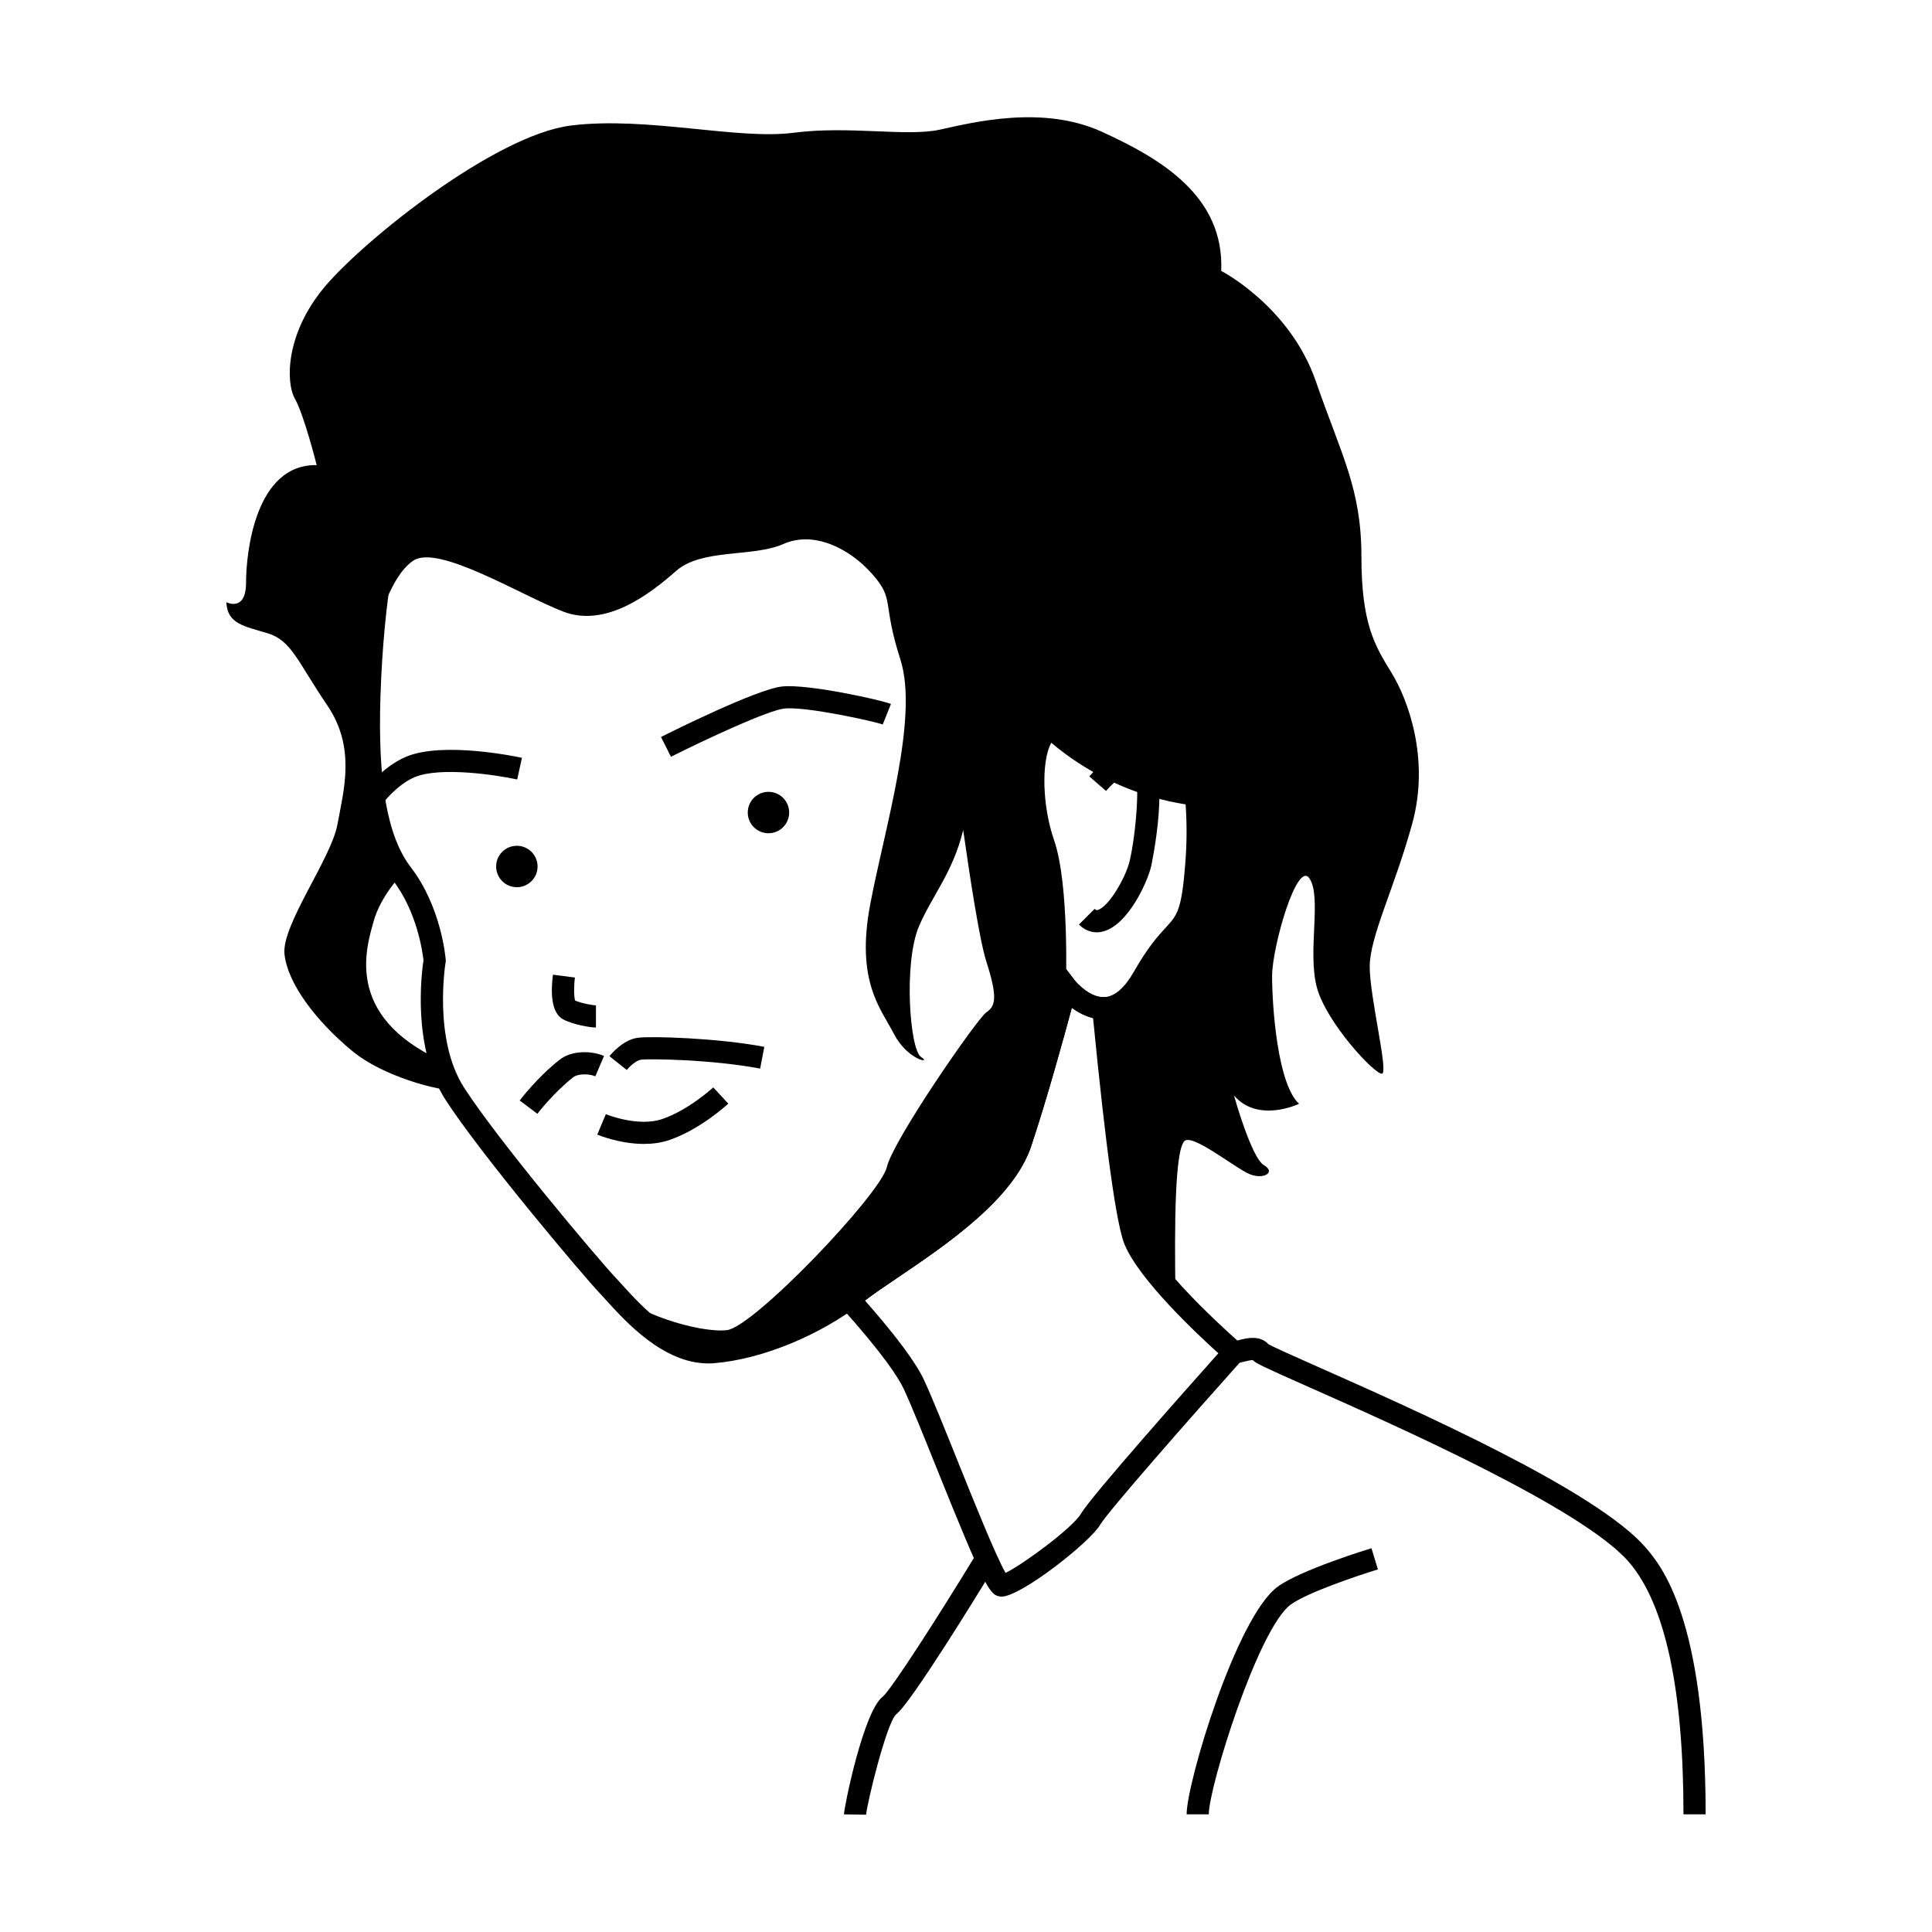 <?xml version="1.0" encoding="UTF-8"?>
<!-- Uploaded to: ICON Repo, www.iconrepo.com, Generator: ICON Repo Mixer Tools -->
<svg fill="#000000" width="800px" height="800px" version="1.1" viewBox="144 144 512 512" xmlns="http://www.w3.org/2000/svg">
 <g>
  <path d="m331.7 505.32c-11.848 0-21.742-10.895-27.164-16.863-0.582-0.641-1.117-1.23-1.598-1.742-5.266-5.617-31.879-37.27-40.898-51.301-8.895-13.836-6.297-33.746-5.812-36.93-0.215-1.984-1.652-12.77-8.02-21.07-7.117-9.281-10.055-24.945-9.25-49.289 1.707-51.656 15.105-88.363 38.746-106.15 34.34-25.84 87.41-22.332 108.2-14.711 18.453 6.766 42.91 24.352 56.199 53.414 14.422 31.547 13.543 61.82 13.105 68.82 7.742 8.023 10.113 26.504 8.77 43.703-1.094 13.957-2.731 16.254-6.664 20.539-1.922 2.094-4.316 4.703-7.676 10.613-3.492 6.144-7.688 9.426-12.469 9.754-3.652 0.254-6.824-1.336-9.129-3.031-2.141 7.965-6.641 24.309-10.758 36.652-4.691 14.082-22.445 26.094-35.41 34.867-3.656 2.473-6.812 4.609-9.133 6.422-11.312 8.84-26.809 15.215-39.48 16.242-0.523 0.043-1.039 0.062-1.555 0.062zm15.691-297.84c-21.637 0-46.984 4.762-66.148 19.184-22.172 16.68-34.762 51.832-36.41 101.65-0.758 22.914 1.797 37.379 8.043 45.523 8.086 10.547 9.199 23.945 9.242 24.508l0.027 0.359-0.062 0.359c-0.035 0.203-3.344 20.348 4.898 33.168 8.855 13.773 35.051 44.922 40.246 50.457 0.5 0.531 1.055 1.145 1.66 1.809 4.977 5.481 14.266 15.695 23.895 14.898 11.426-0.926 26.031-6.961 36.344-15.02 2.477-1.934 5.711-4.125 9.453-6.656 12.266-8.301 29.07-19.672 33.133-31.863 5.555-16.668 11.852-40.805 11.914-41.047l1.512-5.812 3.656 4.766c1.031 1.324 4.508 4.75 7.988 4.473 2.688-0.195 5.297-2.481 7.75-6.797 3.688-6.488 6.445-9.488 8.453-11.68 3.027-3.297 4.164-4.531 5.137-17.027 1.625-20.812-2.875-38.91-10.25-41.195-7.258-2.262-12.211 6.508-12.266 6.598l-5.137-2.84c2.481-4.496 9.613-12.207 18.988-9.414 0.223-10.23-0.617-36.34-12.695-62.773-12.535-27.418-35.535-43.984-52.883-50.34-8.105-2.969-21.395-5.289-36.488-5.289z"/>
  <path d="m434.65 391.07c-1.727 0-3.356-0.703-4.715-2.062l4.152-4.152c0.414 0.414 0.582 0.367 0.812 0.301 2.961-0.836 7.43-8.645 8.445-12.879 1.664-6.922 2.887-21.445 1.289-24.262h-0.047c-1.219 0-4.715 2.414-7.477 5.59l-4.434-3.852c2.082-2.398 9.324-9.98 14.949-6.848 7.191 3.996 1.492 30.477 1.43 30.742-1.031 4.297-6.113 15.34-12.562 17.156-0.621 0.18-1.238 0.266-1.844 0.266z"/>
  <path d="m245.39 356.96-4.723-3.492c0.188-0.25 4.621-6.188 10.781-8.855 9.918-4.297 30.02 0.031 30.871 0.215l-1.254 5.738c-5.285-1.152-20.488-3.504-27.285-0.566-4.684 2.027-8.355 6.91-8.391 6.961z"/>
  <path d="m321.81 344.55-2.637-5.246c2.582-1.297 25.387-12.676 32.105-13.379 6.871-0.719 26.207 3.578 28.836 4.629l-2.184 5.449c-2-0.793-20.312-4.828-26.043-4.238-4.258 0.441-20.707 8.078-30.078 12.785z"/>
  <path d="m301.93 416.31c-1.395 0-6.039-0.742-8.707-2.18-3.258-1.754-3.258-7.402-2.688-11.828l5.824 0.754c-0.301 2.348-0.27 5.074 0.047 6.102 1.707 0.742 4.769 1.27 5.527 1.281z"/>
  <path d="m314.65 447.15c-6.406 0-12.051-2.336-12.367-2.469l2.273-5.414c0.082 0.035 8.559 3.508 15.027 1.266 6.988-2.43 13.371-8.301 13.434-8.359l3.992 4.305c-0.297 0.273-7.363 6.769-15.496 9.598-2.246 0.785-4.606 1.074-6.863 1.074z"/>
  <path d="m409.43 567.12c-0.102 0-0.195-0.004-0.285-0.016-2.773-0.348-3.918-1.652-16.867-33.879-3.398-8.461-6.609-16.449-8.715-21.012-1.41-3.059-5.481-9.371-16.867-22.062l-2.176-2.426 3.379-2.441c0.414-0.289 0.832-0.582 1.219-0.887 2.484-1.938 5.715-4.125 9.461-6.66 12.266-8.301 29.07-19.672 33.133-31.863 5.555-16.672 11.852-40.805 11.914-41.047l1.512-5.812 3.656 4.766c0.965 1.238 4.219 4.473 7.582 4.484l2.656 0.008 0.254 2.644c4.5 46.652 7.051 58.043 8.172 60.68 4.336 10.219 25.277 28.395 25.488 28.574l2.258 1.953-1.992 2.227c-14.016 15.664-35.605 40.23-37.637 43.703-2.738 4.684-21.047 19.066-26.145 19.066zm-0.066-5.84m-36.145-72.633c8.289 9.414 13.555 16.508 15.676 21.105 2.168 4.695 5.402 12.75 8.832 21.281 4.152 10.328 10.215 25.426 12.762 29.805 4.602-2.25 17.781-11.922 20.023-15.754 2.672-4.566 28.453-33.582 36.367-42.453-5.762-5.191-20.824-19.328-24.82-28.746-2.172-5.121-4.992-25.332-8.383-60.082-2.184-0.523-4.098-1.602-5.629-2.727-2.144 7.965-6.644 24.309-10.762 36.652-4.691 14.082-22.445 26.094-35.41 34.867-3.414 2.305-6.391 4.32-8.656 6.051z"/>
  <path d="m373.53 624.92-5.867-0.098c0-1.805 5.168-27.273 10.242-31.152 2.238-1.852 14.461-20.82 24.973-38.086l5.016 3.055c-5.211 8.559-22.52 36.711-26.422 39.695-2.551 2.391-7.707 23.527-7.941 26.586z"/>
  <path d="m596.01 624.82h-5.871c0-33.172-4.852-55.648-14.422-66.816-12.121-14.141-61.184-35.91-84.762-46.375-12.609-5.594-14.203-6.363-14.961-7.219-0.531 0.039-1.695 0.289-2.277 0.441-0.977 0.254-1.898 0.469-2.797 0.461l0.223-5.867-0.113 2.934 0.016-2.934c0.316-0.027 0.727-0.156 1.188-0.273 1.988-0.523 5.617-1.469 7.914 1.055 1.352 0.781 7.109 3.336 13.191 6.035 25.809 11.453 73.852 32.77 86.832 47.918 3.918 4.574 15.84 18.48 15.84 70.641z"/>
  <path d="m464.34 624.82h-5.871c0-8.359 13.199-52.391 24.156-60.352 6.152-4.465 24.066-9.938 24.828-10.172l1.707 5.617c-4.914 1.492-18.641 6.074-23.082 9.301-8.637 6.277-21.738 48.355-21.738 55.605z"/>
  <path d="m353.14 359.33c0 3.031-2.457 5.488-5.488 5.488s-5.488-2.457-5.488-5.488 2.457-5.484 5.488-5.484 5.488 2.453 5.488 5.484"/>
  <path d="m286.46 373.63c0 3.031-2.457 5.488-5.488 5.488s-5.488-2.457-5.488-5.488 2.457-5.488 5.488-5.488 5.488 2.457 5.488 5.488"/>
  <path d="m512.77 322.3c-4.402-7.156-7.981-12.934-7.981-30.824 0-17.891-5.231-26.695-12.109-46.512s-25.043-29.172-25.043-29.172c0.824-19.816-15.961-29.723-31.648-36.879s-34.125-2.477-42.934-0.551-23.945-1.102-38.805 0.824c-14.863 1.926-38.805-4.402-58.895-1.926-20.094 2.481-54.77 30.277-65.23 42.66-10.457 12.387-10.457 25.32-7.981 29.723 2.477 4.406 5.781 17.613 5.781 17.613-16.238-0.273-18.715 23.121-18.715 31.102s-5.231 5.227-5.231 5.227c0.273 5.781 4.68 6.328 11.008 8.258 6.328 1.926 7.981 7.707 15.688 18.988 7.707 11.285 4.402 22.566 2.754 31.648-1.652 9.082-14.863 26.695-14.035 34.402 0.824 7.707 8.258 17.613 17.891 25.594 9.633 7.981 27.23 11.344 26.469 10.078-0.758-1.266-3.203-7.644-3.203-7.644-25.445-11.879-19.414-29.953-17.523-36.777 1.891-6.82 7.519-12.508 7.519-12.508-12.059-13.824-8.648-47.406-8.297-55.266 0.352-7.859 4.668-23.379 11.273-27.781 6.606-4.402 28.348 9.082 39.695 13.484s23.055-4.68 29.934-10.734 20.367-3.578 28.434-7.156 17.527 1.102 23.582 7.981 2.477 7.156 7.43 22.566c4.953 15.41-4.129 44.586-7.981 64.949-3.852 20.367 2.754 27.52 6.328 34.402 3.578 6.879 10.184 7.981 7.156 6.055-3.027-1.926-4.68-25.043-0.551-34.676 3.492-8.145 8.941-14.148 11.707-25.457 1.867 13.121 4.387 29.371 6.129 34.812 3.082 9.633 2.422 11.836 0 13.484-2.422 1.652-24.707 33.852-26.363 41.008s-35.23 42.383-42.387 43.207c-7.156 0.824-25.125-4.461-31.551-11.805 0 0 18.641 25.781 40.695 15.027 22.051-10.754 49.66-26.887 61.68-41.473 12.02-14.586 19.008-52.699 19.008-52.699s0.988-27.094-3.137-38.938c-3.066-8.797-3.461-20.758-0.734-25.777 18.516 15.645 38.59 16.66 38.59 16.66 0.98 20.613-5.84 34.035-14.102 45.395-8.262 11.359-12.574 8.078-12.574 8.078s2.637 8.113 6.184 39.645 14.824 36.758 14.824 36.758c-0.285-17.668-0.266-40.402 2.762-41.227 3.027-0.824 13.484 7.707 17.062 9.082s6.879-0.551 3.578-2.477c-3.301-1.926-7.894-18.43-7.894-18.43 6.418 7.441 17.25 2.191 17.25 2.191-5.781-5.231-7.156-26.145-7.156-33.84 0-7.695 6.606-30.836 9.906-25.883s-0.551 19.266 1.926 28.762c2.477 9.5 15.688 23.527 17.34 22.977s-3.301-20.367-3.301-28.348c0-7.981 6.606-20.918 11.285-37.98 4.676-17.059-1.105-32.746-5.508-39.902z"/>
  <path d="m292.3 424.85c-5.969 4.695-10.391 10.551-10.578 10.797l4.695 3.527c0.039-0.055 4.141-5.481 9.512-9.707 1.137-0.898 4.023-1.008 5.832-0.23l2.32-5.391c-3.289-1.422-8.539-1.551-11.781 1.004z"/>
  <path d="m313.8 424.84c2.215-0.316 19.062-0.062 31.645 2.352l1.105-5.766c-12.199-2.336-30.074-2.894-33.582-2.398-3.934 0.562-7.106 4.434-7.457 4.871l4.594 3.66c0.805-1 2.535-2.555 3.695-2.719z"/>
 </g>
</svg>